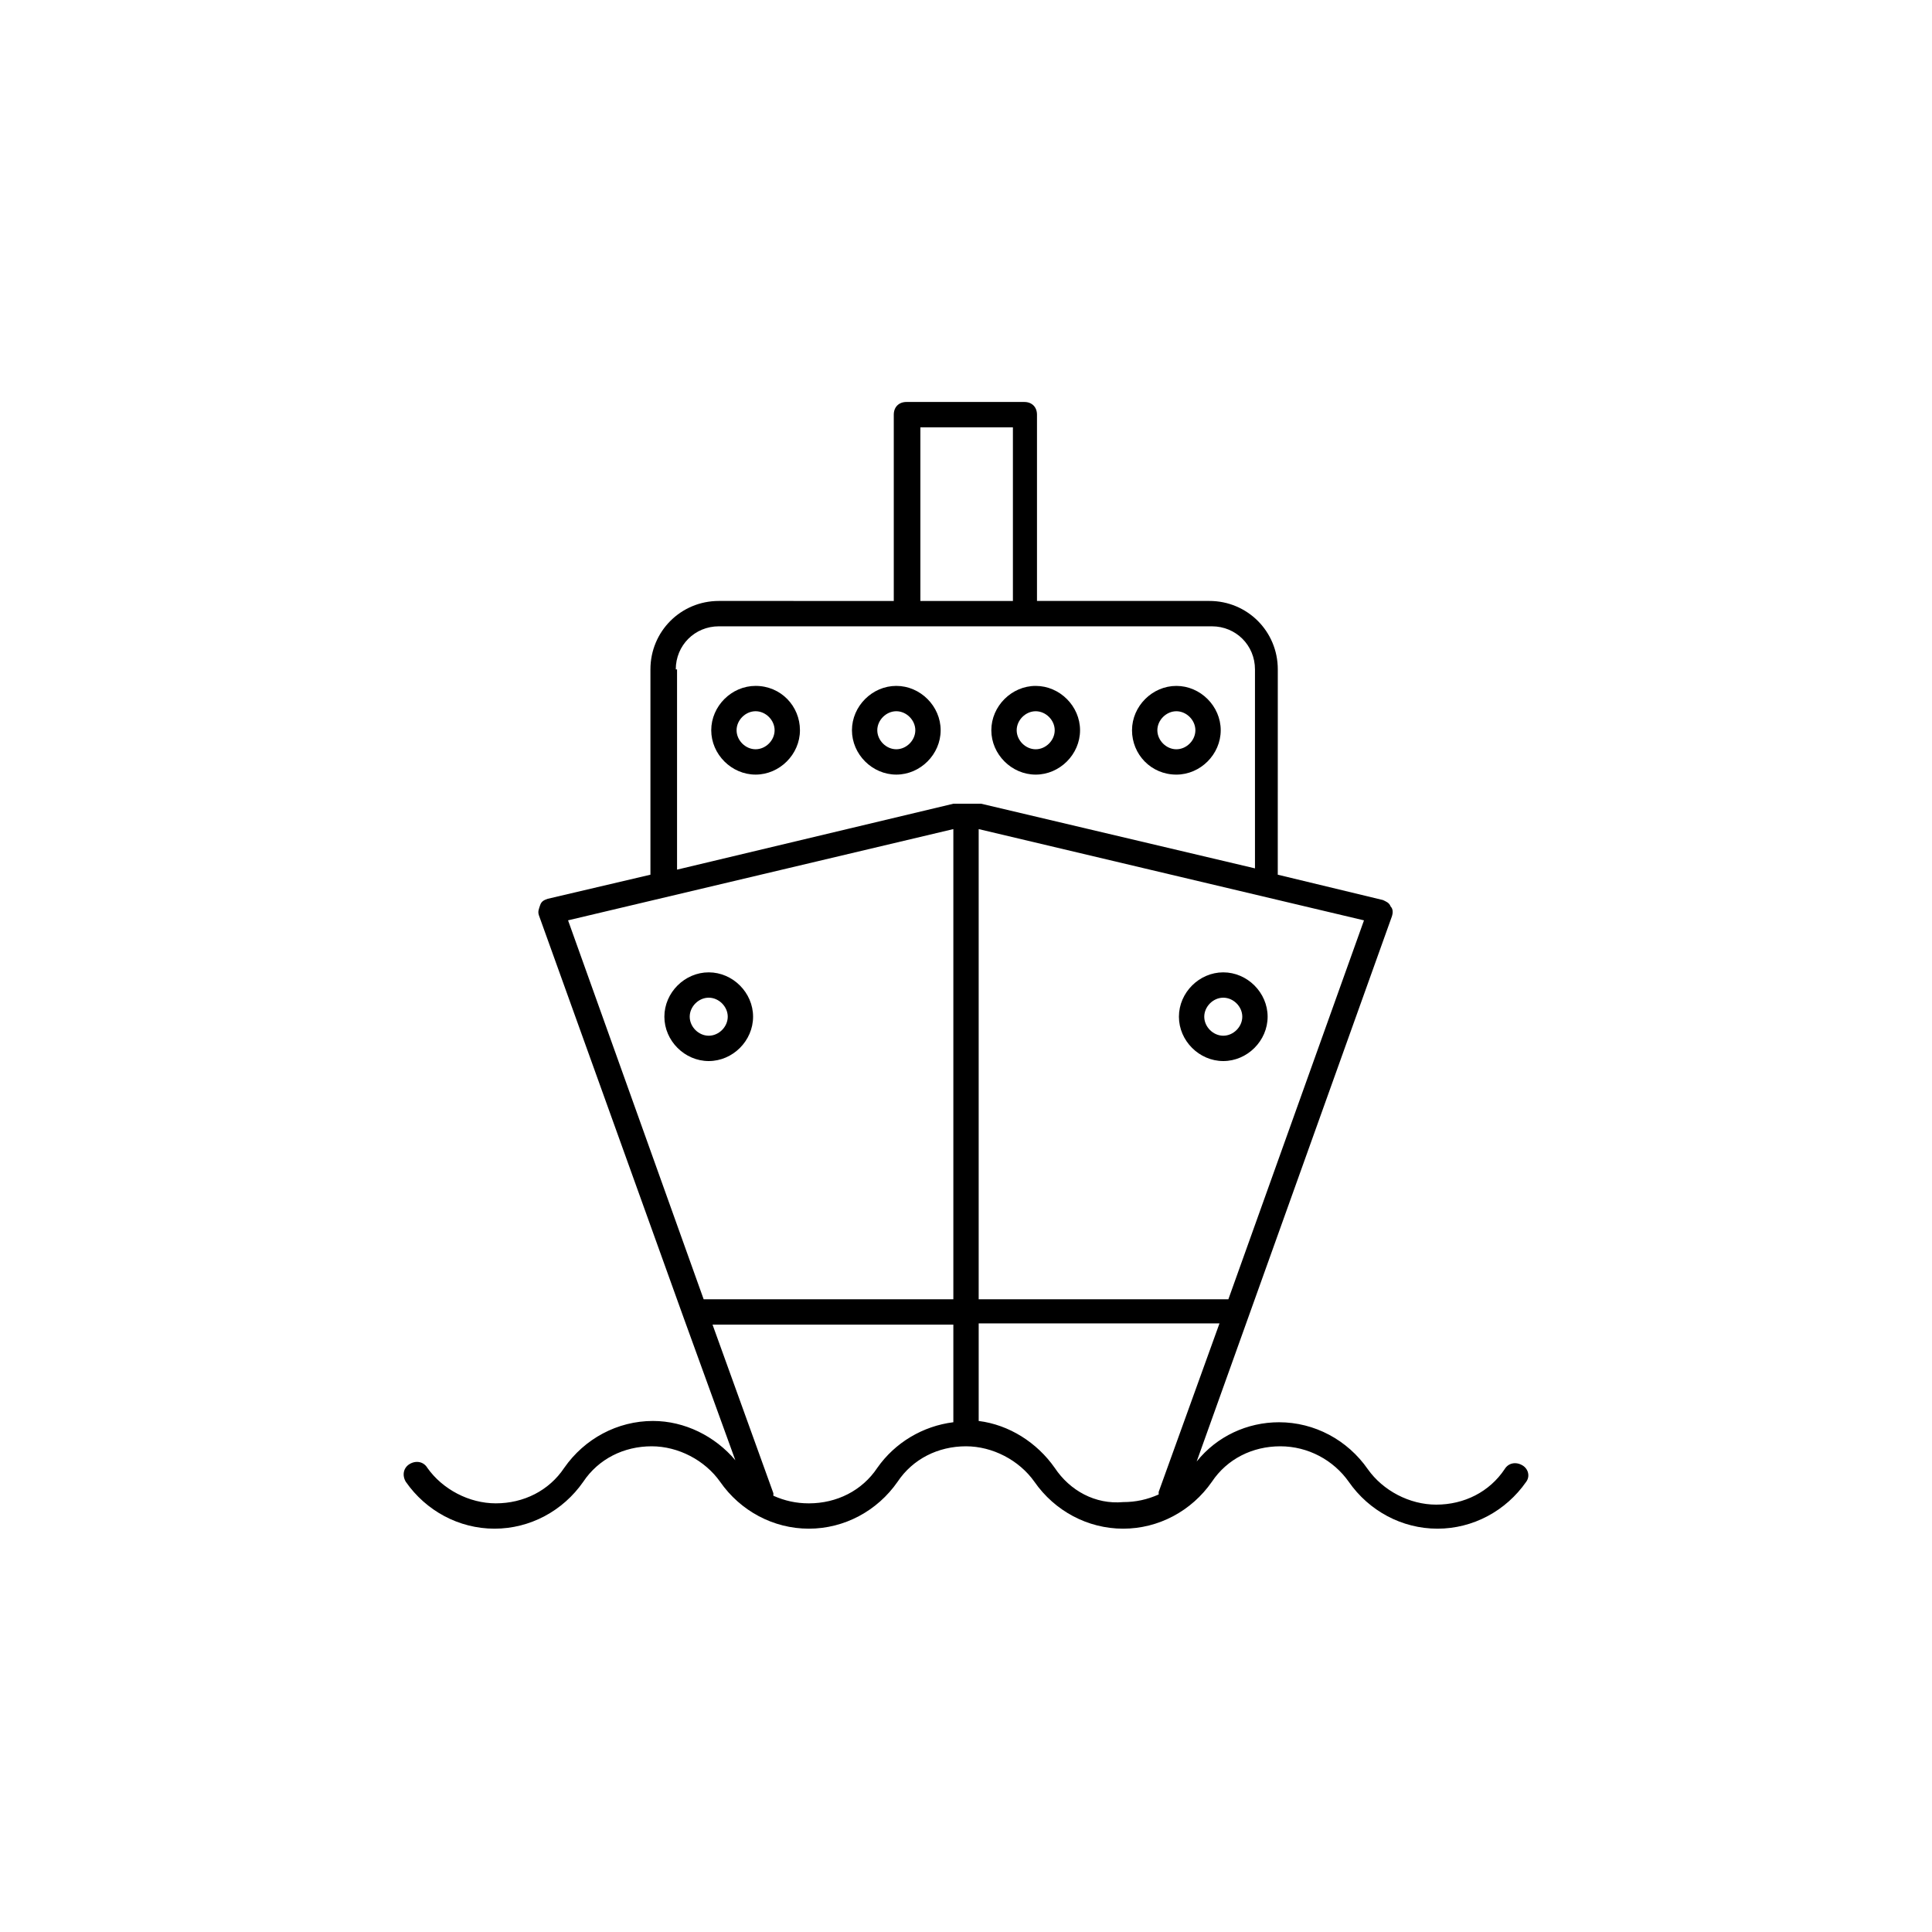 <?xml version="1.0" encoding="UTF-8"?>
<!-- Uploaded to: ICON Repo, www.iconrepo.com, Generator: ICON Repo Mixer Tools -->
<svg fill="#000000" width="800px" height="800px" version="1.1" viewBox="144 144 512 512" xmlns="http://www.w3.org/2000/svg">
 <g>
  <path d="m547.45 532.33c-1.68-1.008-3.695-0.672-4.703 1.008-4.031 6.047-10.746 9.406-18.137 9.406-7.055 0-14.105-3.695-18.137-9.406-5.375-7.727-14.105-12.426-23.512-12.426-8.398 0-16.457 3.695-21.832 10.41l51.723-144.43c0.336-1.008 0.336-2.016-0.336-2.688-0.336-1.008-1.344-1.344-2.016-1.68l-27.879-6.719 0.008-54.41c0-10.078-8.062-18.137-18.137-18.137h-45.68v-49.371c0-2.016-1.344-3.359-3.359-3.359h-31.234c-2.016 0-3.359 1.344-3.359 3.359v49.375l-46.352-0.004c-10.078 0-18.137 8.062-18.137 18.137v54.41l-27.207 6.383c-1.008 0.336-1.68 0.672-2.016 1.68-0.336 1.008-0.672 1.68-0.336 2.688l38.289 106.47 13.77 37.953c-5.375-6.383-13.434-10.41-21.832-10.41-9.406 0-18.137 4.703-23.512 12.426-4.031 6.047-10.746 9.406-18.137 9.406-7.055 0-14.105-3.695-18.137-9.406-1.008-1.68-3.023-2.016-4.703-1.008-1.68 1.008-2.016 3.023-1.008 4.703 5.375 7.727 14.105 12.426 23.512 12.426s18.137-4.703 23.512-12.426c4.031-6.047 10.746-9.406 18.137-9.406 7.055 0 14.105 3.695 18.137 9.406 5.375 7.727 14.105 12.426 23.512 12.426s18.137-4.703 23.512-12.426c4.031-6.047 10.746-9.406 18.137-9.406 7.055 0 14.105 3.695 18.137 9.406 5.375 7.727 14.105 12.426 23.512 12.426s18.137-4.703 23.512-12.426c4.031-6.047 10.746-9.406 18.137-9.406s14.105 3.695 18.137 9.406c5.375 7.727 14.105 12.426 23.512 12.426s18.137-4.703 23.512-12.426c1.008-1.344 0.672-3.359-1.008-4.367zm-77.922-44h-66.168v-124.61l102.11 24.184zm-81.617-231.08h24.52v46.016h-24.52zm-64.824 64.148c0-6.383 5.039-11.418 11.418-11.418h130.66c6.383 0 11.418 5.039 11.418 11.418v52.73l-72.547-17.129h-0.672-6.047-0.672l-73.219 17.465v-53.066zm73.559 42.32v124.61h-66.168l-35.938-100.43zm-20.152 169.28c-4.031 6.047-10.746 9.406-18.137 9.406-3.359 0-6.383-0.672-9.406-2.016v-0.672l-16.121-44.672h63.816v25.863c-8.062 1.008-15.449 5.371-20.152 12.09zm47.02 0c-4.703-6.719-12.09-11.418-20.152-12.426v-25.863h63.816l-16.121 44.672v0.672c-3.023 1.344-6.047 2.016-9.406 2.016-7.387 0.672-14.105-3.023-18.137-9.07z"/>
  <path d="m331.82 425.19c6.383 0 11.754-5.375 11.754-11.754 0-6.383-5.375-11.754-11.754-11.754-6.383 0-11.754 5.375-11.754 11.754 0 6.383 5.371 11.754 11.754 11.754zm0-16.793c2.688 0 5.039 2.352 5.039 5.039s-2.352 5.039-5.039 5.039-5.039-2.352-5.039-5.039 2.352-5.039 5.039-5.039z"/>
  <path d="m468.18 425.19c6.383 0 11.754-5.375 11.754-11.754 0-6.383-5.375-11.754-11.754-11.754-6.383 0-11.754 5.375-11.754 11.754 0 6.383 5.375 11.754 11.754 11.754zm0-16.793c2.688 0 5.039 2.352 5.039 5.039s-2.352 5.039-5.039 5.039-5.039-2.352-5.039-5.039c0.004-2.688 2.352-5.039 5.039-5.039z"/>
  <path d="m344.24 325.77c-6.383 0-11.754 5.375-11.754 11.754 0 6.383 5.375 11.754 11.754 11.754 6.383 0 11.754-5.375 11.754-11.754 0.004-6.379-5.035-11.754-11.754-11.754zm0 16.793c-2.688 0-5.039-2.352-5.039-5.039s2.352-5.039 5.039-5.039 5.039 2.352 5.039 5.039c0 2.691-2.352 5.039-5.039 5.039z"/>
  <path d="m455.75 349.28c6.383 0 11.754-5.375 11.754-11.754 0-6.383-5.375-11.754-11.754-11.754-6.383 0-11.754 5.375-11.754 11.754-0.004 6.379 5.035 11.754 11.754 11.754zm0-16.793c2.688 0 5.039 2.352 5.039 5.039s-2.352 5.039-5.039 5.039-5.039-2.352-5.039-5.039 2.352-5.039 5.039-5.039z"/>
  <path d="m381.53 325.77c-6.383 0-11.754 5.375-11.754 11.754 0 6.383 5.375 11.754 11.754 11.754 6.383 0 11.754-5.375 11.754-11.754 0-6.379-5.375-11.754-11.754-11.754zm0 16.793c-2.688 0-5.039-2.352-5.039-5.039s2.352-5.039 5.039-5.039 5.039 2.352 5.039 5.039c-0.004 2.691-2.356 5.039-5.039 5.039z"/>
  <path d="m418.47 349.28c6.383 0 11.754-5.375 11.754-11.754 0-6.383-5.375-11.754-11.754-11.754-6.383-0.004-11.758 5.371-11.758 11.754 0 6.379 5.375 11.754 11.758 11.754zm0-16.793c2.688 0 5.039 2.352 5.039 5.039s-2.352 5.039-5.039 5.039-5.039-2.352-5.039-5.039 2.352-5.039 5.039-5.039z"/>
 </g>
</svg>